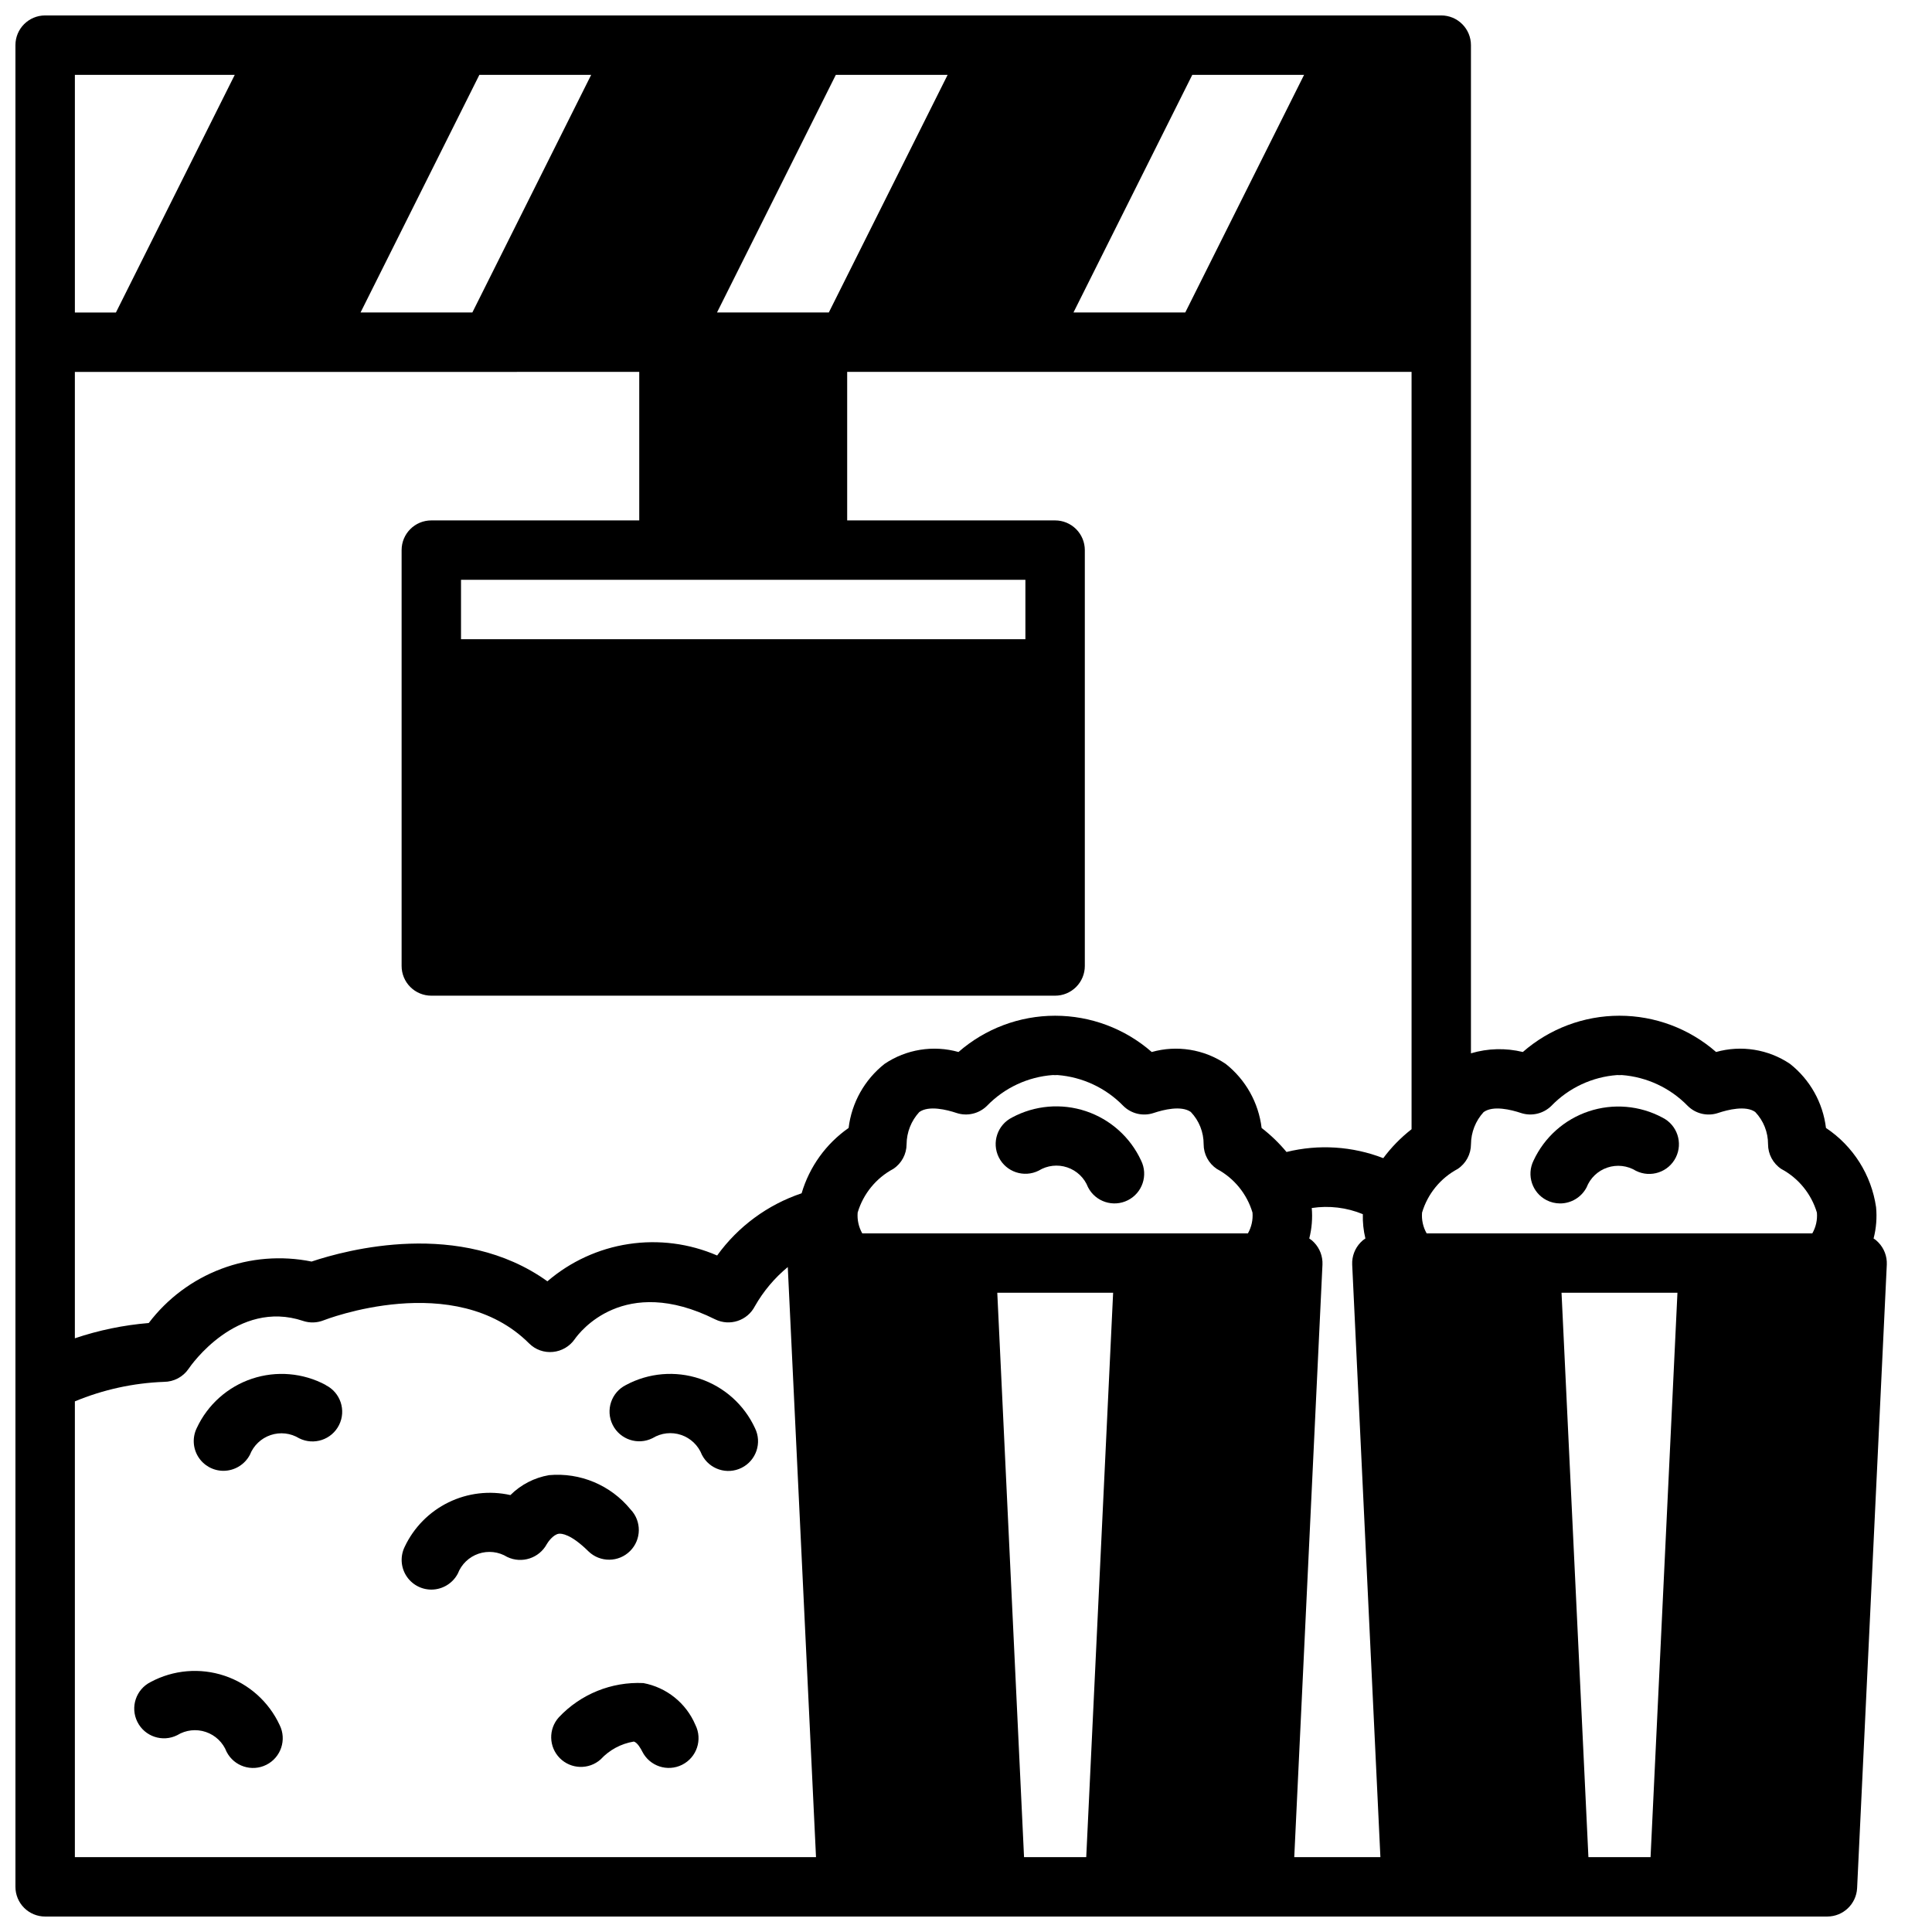 <?xml version="1.0" encoding="UTF-8"?>
<!-- Uploaded to: SVG Repo, www.svgrepo.com, Generator: SVG Repo Mixer Tools -->
<svg width="800px" height="800px" version="1.1" viewBox="144 144 512 512" xmlns="http://www.w3.org/2000/svg">
 <defs>
  <clipPath id="a">
   <path d="m148.09 148.09h496.91v503.81h-496.91z"/>
  </clipPath>
 </defs>
 <path d="m553.86 462.06c1.105 0.566 2.328 0.859 3.566 0.863 2.945 0 5.644-1.625 7.023-4.227 0.965-2.488 2.981-4.422 5.512-5.273 2.527-0.855 5.305-0.543 7.578 0.852 3.891 1.941 8.621 0.363 10.566-3.527 1.941-3.891 0.363-8.621-3.527-10.566-6.008-3.223-13.078-3.824-19.547-1.668s-11.762 6.883-14.633 13.066c-1.898 3.856-0.355 8.516 3.461 10.48z"/>
 <path d="m230.33 511.04c-6.008-3.223-13.078-3.824-19.547-1.668-6.465 2.156-11.758 6.883-14.633 13.066-1.195 2.434-1.055 5.316 0.379 7.625 1.434 2.305 3.953 3.711 6.668 3.719 2.941-0.004 5.641-1.629 7.019-4.231 0.973-2.477 2.992-4.398 5.516-5.246 2.523-0.848 5.293-0.531 7.562 0.863 3.891 1.941 8.621 0.363 10.562-3.527 1.945-3.891 0.363-8.621-3.527-10.562z"/>
 <path d="m292.08 550.46c0.66-0.094 3.148 0 7.871 4.668 3.09 2.984 8 2.941 11.035-0.098 3.035-3.035 3.078-7.945 0.098-11.035-5.242-6.418-13.332-9.816-21.586-9.066-3.875 0.664-7.449 2.508-10.234 5.281-5.531-1.238-11.32-0.555-16.414 1.938-5.09 2.488-9.184 6.641-11.602 11.77-1.199 2.438-1.055 5.32 0.379 7.625 1.434 2.309 3.957 3.711 6.672 3.719 2.945-0.004 5.644-1.629 7.023-4.231 0.957-2.492 2.977-4.434 5.504-5.285 2.531-0.855 5.312-0.539 7.586 0.863 3.852 1.844 8.473 0.34 10.504-3.418 0.266-0.48 1.66-2.512 3.164-2.731z"/>
 <path d="m412.22 440.14c-3.891 1.945-5.469 6.676-3.527 10.566 1.945 3.891 6.676 5.469 10.566 3.527 2.269-1.398 5.047-1.715 7.574-0.863 2.527 0.852 4.547 2.781 5.508 5.269 1.977 3.848 6.684 5.383 10.547 3.438 3.863-1.945 5.434-6.644 3.512-10.523-2.863-6.188-8.156-10.922-14.625-13.082-6.469-2.16-13.543-1.559-19.555 1.668z"/>
 <path d="m309.89 511.04c-3.891 1.941-5.469 6.672-3.527 10.562 1.945 3.891 6.676 5.469 10.566 3.527 2.273-1.395 5.047-1.711 7.574-0.859 2.523 0.852 4.543 2.781 5.508 5.266 1.977 3.852 6.684 5.387 10.547 3.438 3.863-1.945 5.434-6.644 3.512-10.52-2.863-6.191-8.156-10.922-14.625-13.082-6.469-2.16-13.543-1.559-19.555 1.668z"/>
 <path d="m183.93 589.75c-3.891 1.941-5.469 6.672-3.523 10.562 1.941 3.894 6.672 5.473 10.562 3.527 2.273-1.391 5.047-1.703 7.57-0.852 2.527 0.852 4.547 2.777 5.512 5.262 1.977 3.848 6.684 5.383 10.547 3.438 3.863-1.949 5.434-6.648 3.516-10.523-2.871-6.188-8.16-10.918-14.629-13.078s-13.543-1.559-19.555 1.664z"/>
 <g clip-path="url(#a)">
  <path d="m155.96 651.9h472.32c4.184-0.02 7.633-3.297 7.871-7.477l7.871-165.31c0.09-2.16-0.707-4.266-2.203-5.828-0.379-0.414-0.816-0.777-1.301-1.07 0.703-2.707 0.93-5.519 0.66-8.305-1.246-8.562-6.074-16.195-13.277-20.992-0.809-6.695-4.234-12.801-9.527-16.98-5.75-3.875-12.914-5.027-19.594-3.148-7.09-6.199-16.188-9.613-25.605-9.613-9.418 0-18.516 3.414-25.609 9.613-4.531-1.105-9.281-0.984-13.75 0.352v-267.18c0-2.086-0.832-4.09-2.309-5.566-1.477-1.477-3.477-2.305-5.566-2.305h-369.98c-4.348 0-7.871 3.523-7.871 7.871v488.07c0 2.086 0.828 4.09 2.305 5.566 1.477 1.477 3.481 2.305 5.566 2.305zm432.58-165.31-7.125 149.57h-16.469l-7.125-149.57zm-130.43-259.78h-29.629l31.488-62.977h29.629zm-42.367 86.594h-149.57v-15.742h149.57zm-52.098-86.594h-29.629l31.488-62.977h29.629zm-94.465 0h-29.629l31.488-62.977h29.629zm44.227 15.746v39.359h-55.105c-4.348 0-7.871 3.523-7.871 7.871v110.21c0 2.086 0.828 4.09 2.305 5.566 1.477 1.477 3.481 2.305 5.566 2.305h165.31c2.09 0 4.09-0.828 5.566-2.305 1.477-1.477 2.309-3.481 2.309-5.566v-110.21c0-2.086-0.832-4.09-2.309-5.566-1.477-1.477-3.477-2.305-5.566-2.305h-55.102v-39.359h149.57v200.7c-2.836 2.207-5.359 4.785-7.5 7.668-8.176-3.168-17.129-3.738-25.641-1.637-1.957-2.359-4.172-4.492-6.598-6.367-0.805-6.695-4.231-12.801-9.523-16.98-5.754-3.875-12.918-5.027-19.594-3.148-7.094-6.199-16.191-9.613-25.609-9.613s-18.516 3.414-25.605 9.613c-6.676-1.879-13.844-0.727-19.594 3.148-5.293 4.18-8.719 10.285-9.527 16.98-5.996 4.191-10.387 10.297-12.453 17.316-9 3.019-16.832 8.785-22.387 16.484-7.383-3.195-15.52-4.246-23.473-3.035-7.953 1.207-15.406 4.633-21.508 9.875-23.051-16.531-53.34-8.305-62.496-5.234-7.996-1.621-16.289-0.953-23.922 1.93-7.637 2.879-14.301 7.859-19.234 14.359-6.664 0.551-13.238 1.906-19.578 4.047v-256.1zm57.883 222.78c1.48-4.961 4.883-9.129 9.445-11.57 2.191-1.453 3.512-3.906 3.519-6.535 0.023-3.16 1.223-6.199 3.363-8.523 2.512-1.812 7.281-0.629 9.895 0.25 2.82 0.922 5.922 0.191 8.035-1.891 4.617-4.777 10.836-7.684 17.461-8.168 0.402 0.031 0.809 0.031 1.215 0 6.609 0.504 12.812 3.402 17.441 8.152 2.109 2.109 5.227 2.848 8.055 1.906 2.606-0.875 7.344-2.055 9.863-0.27v0.004c2.191 2.301 3.406 5.359 3.394 8.539-0.004 2.633 1.312 5.09 3.5 6.551 4.566 2.441 7.969 6.609 9.449 11.57 0.156 1.918-0.266 3.836-1.215 5.512h-102.2c-0.953-1.676-1.379-3.606-1.219-5.527zm37 21.254h30.699l-7.125 149.57h-16.484zm-244.45 149.57v-120.78c7.5-3.121 15.5-4.871 23.617-5.172 2.617-0.012 5.062-1.312 6.535-3.481 0.512-0.789 12.84-18.516 30.34-12.668v0.004c1.766 0.582 3.684 0.527 5.414-0.16 0.348-0.133 34.762-13.594 54.48 6.125h0.004c1.652 1.656 3.965 2.481 6.297 2.246 2.332-0.223 4.449-1.461 5.785-3.387 1.258-1.801 13.004-17.32 37.203-5.25 3.875 1.906 8.566 0.355 10.539-3.488 2.25-3.957 5.203-7.469 8.715-10.367l7.481 156.38zm323.15 0 7.477-157.05c0.09-2.16-0.707-4.266-2.203-5.828-0.379-0.414-0.816-0.777-1.297-1.07 0.676-2.633 0.898-5.363 0.66-8.074 4.578-0.699 9.258-0.137 13.539 1.629-0.062 2.168 0.164 4.336 0.676 6.445-0.48 0.293-0.918 0.656-1.297 1.07-1.496 1.562-2.293 3.668-2.203 5.828l7.477 157.05zm50.199-197.45c2.512-1.812 7.273-0.629 9.895 0.25 2.824 0.922 5.922 0.191 8.039-1.891 4.617-4.777 10.832-7.688 17.461-8.168 0.402 0.031 0.809 0.031 1.211 0 6.613 0.504 12.816 3.402 17.445 8.152 2.106 2.109 5.223 2.848 8.051 1.906 2.598-0.875 7.352-2.055 9.863-0.27v0.004c2.191 2.301 3.406 5.359 3.394 8.539 0 2.633 1.312 5.09 3.504 6.551 4.566 2.441 7.965 6.609 9.445 11.57 0.164 1.918-0.262 3.84-1.219 5.512h-102.2c-0.953-1.672-1.379-3.594-1.219-5.512 1.477-4.961 4.879-9.129 9.445-11.57 2.195-1.457 3.516-3.918 3.519-6.551 0.023-3.16 1.223-6.199 3.359-8.523zm-330.98-274.87-31.488 62.977h-10.879v-62.977z"/>
 </g>
 <path d="m314.49 590.03c-8.434-0.391-16.613 2.926-22.395 9.078-2.797 3.106-2.68 7.852 0.262 10.816 2.945 2.961 7.691 3.113 10.812 0.34 2.316-2.508 5.402-4.172 8.77-4.727 0.961 0.164 1.977 2.047 2.258 2.621l0.004 0.004c1.941 3.891 6.672 5.469 10.562 3.523 3.891-1.941 5.469-6.672 3.527-10.562-2.449-5.777-7.629-9.945-13.801-11.094z"/>
</svg>